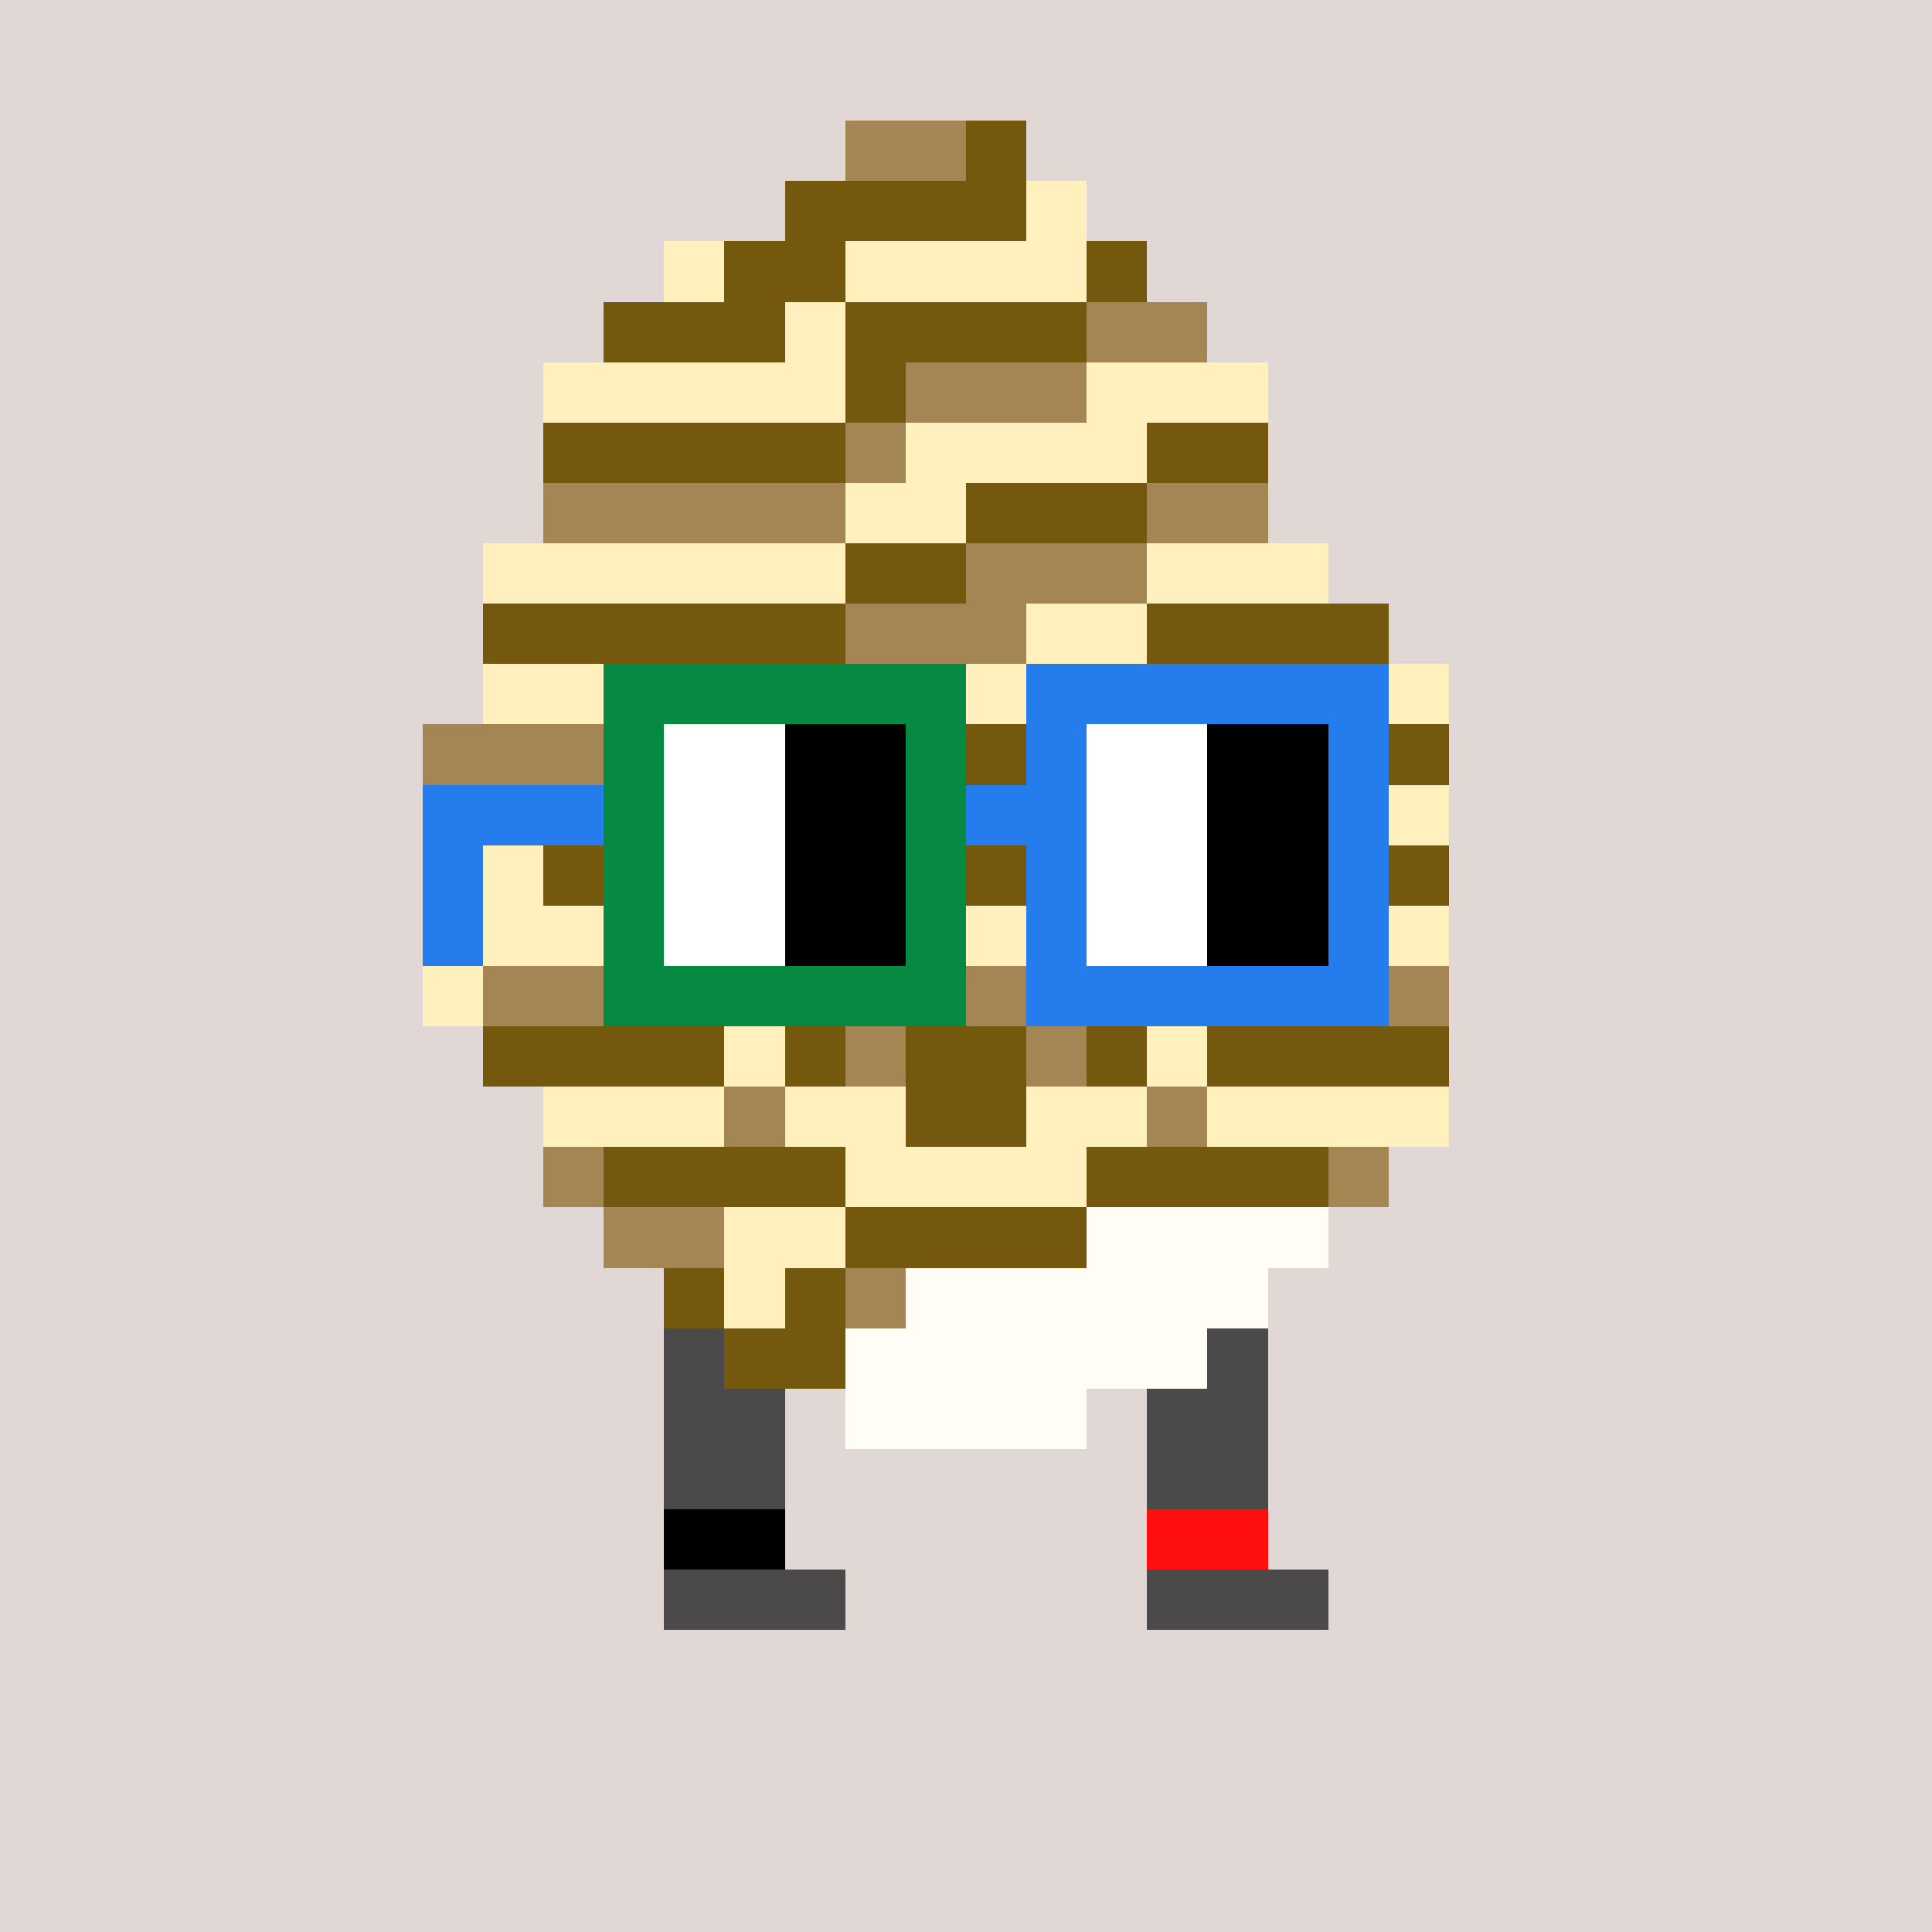 <svg width="320" height="320" viewBox="0 0 320 320" xmlns="http://www.w3.org/2000/svg" shape-rendering="crispEdges"><rect width="100%" height="100%" fill="#e1d7d5" /><rect width="20" height="10" x="110" y="200" fill="#4b4949" /><rect width="20" height="10" x="190" y="200" fill="#4b4949" /><rect width="20" height="10" x="110" y="210" fill="#4b4949" /><rect width="20" height="10" x="190" y="210" fill="#4b4949" /><rect width="20" height="10" x="110" y="220" fill="#4b4949" /><rect width="20" height="10" x="190" y="220" fill="#4b4949" /><rect width="20" height="10" x="110" y="230" fill="#4b4949" /><rect width="20" height="10" x="190" y="230" fill="#4b4949" /><rect width="20" height="10" x="110" y="240" fill="#4b4949" /><rect width="20" height="10" x="190" y="240" fill="#4b4949" /><rect width="30" height="10" x="110" y="260" fill="#4b4949" /><rect width="30" height="10" x="190" y="260" fill="#4b4949" /><rect width="20" height="10" x="110" y="250" fill="#000000" /><rect width="20" height="10" x="190" y="250" fill="#ff0e0e" /><rect width="20" height="10" x="140" y="20" fill="#a38654" /><rect width="10" height="10" x="160" y="20" fill="#74580d" /><rect width="40" height="10" x="130" y="30" fill="#74580d" /><rect width="10" height="10" x="170" y="30" fill="#fff0be" /><rect width="10" height="10" x="110" y="40" fill="#fff0be" /><rect width="20" height="10" x="120" y="40" fill="#74580d" /><rect width="40" height="10" x="140" y="40" fill="#fff0be" /><rect width="10" height="10" x="180" y="40" fill="#74580d" /><rect width="30" height="10" x="100" y="50" fill="#74580d" /><rect width="10" height="10" x="130" y="50" fill="#fff0be" /><rect width="40" height="10" x="140" y="50" fill="#74580d" /><rect width="20" height="10" x="180" y="50" fill="#a38654" /><rect width="50" height="10" x="90" y="60" fill="#fff0be" /><rect width="10" height="10" x="140" y="60" fill="#74580d" /><rect width="30" height="10" x="150" y="60" fill="#a38654" /><rect width="30" height="10" x="180" y="60" fill="#fff0be" /><rect width="50" height="10" x="90" y="70" fill="#74580d" /><rect width="10" height="10" x="140" y="70" fill="#a38654" /><rect width="40" height="10" x="150" y="70" fill="#fff0be" /><rect width="20" height="10" x="190" y="70" fill="#74580d" /><rect width="50" height="10" x="90" y="80" fill="#a38654" /><rect width="20" height="10" x="140" y="80" fill="#fff0be" /><rect width="30" height="10" x="160" y="80" fill="#74580d" /><rect width="20" height="10" x="190" y="80" fill="#a38654" /><rect width="60" height="10" x="80" y="90" fill="#fff0be" /><rect width="20" height="10" x="140" y="90" fill="#74580d" /><rect width="30" height="10" x="160" y="90" fill="#a38654" /><rect width="30" height="10" x="190" y="90" fill="#fff0be" /><rect width="60" height="10" x="80" y="100" fill="#74580d" /><rect width="30" height="10" x="140" y="100" fill="#a38654" /><rect width="20" height="10" x="170" y="100" fill="#fff0be" /><rect width="40" height="10" x="190" y="100" fill="#74580d" /><rect width="50" height="10" x="80" y="110" fill="#fff0be" /><rect width="10" height="10" x="130" y="110" fill="#74580d" /><rect width="10" height="10" x="140" y="110" fill="#a38654" /><rect width="20" height="10" x="150" y="110" fill="#fff0be" /><rect width="20" height="10" x="170" y="110" fill="#74580d" /><rect width="30" height="10" x="190" y="110" fill="#a38654" /><rect width="20" height="10" x="220" y="110" fill="#fff0be" /><rect width="30" height="10" x="70" y="120" fill="#a38654" /><rect width="70" height="10" x="100" y="120" fill="#74580d" /><rect width="10" height="10" x="170" y="120" fill="#fff0be" /><rect width="60" height="10" x="180" y="120" fill="#74580d" /><rect width="80" height="10" x="80" y="130" fill="#a38654" /><rect width="10" height="10" x="160" y="130" fill="#fff0be" /><rect width="10" height="10" x="170" y="130" fill="#74580d" /><rect width="60" height="10" x="180" y="130" fill="#fff0be" /><rect width="20" height="10" x="70" y="140" fill="#fff0be" /><rect width="60" height="10" x="90" y="140" fill="#74580d" /><rect width="10" height="10" x="150" y="140" fill="#fff0be" /><rect width="80" height="10" x="160" y="140" fill="#74580d" /><rect width="10" height="10" x="70" y="150" fill="#a38654" /><rect width="70" height="10" x="80" y="150" fill="#fff0be" /><rect width="10" height="10" x="150" y="150" fill="#74580d" /><rect width="80" height="10" x="160" y="150" fill="#fff0be" /><rect width="10" height="10" x="70" y="160" fill="#fff0be" /><rect width="40" height="10" x="80" y="160" fill="#a38654" /><rect width="10" height="10" x="120" y="160" fill="#fff0be" /><rect width="10" height="10" x="130" y="160" fill="#a38654" /><rect width="10" height="10" x="140" y="160" fill="#74580d" /><rect width="90" height="10" x="150" y="160" fill="#a38654" /><rect width="40" height="10" x="80" y="170" fill="#74580d" /><rect width="10" height="10" x="120" y="170" fill="#fff0be" /><rect width="10" height="10" x="130" y="170" fill="#74580d" /><rect width="10" height="10" x="140" y="170" fill="#a38654" /><rect width="20" height="10" x="150" y="170" fill="#74580d" /><rect width="10" height="10" x="170" y="170" fill="#a38654" /><rect width="10" height="10" x="180" y="170" fill="#74580d" /><rect width="10" height="10" x="190" y="170" fill="#fff0be" /><rect width="40" height="10" x="200" y="170" fill="#74580d" /><rect width="30" height="10" x="90" y="180" fill="#fff0be" /><rect width="10" height="10" x="120" y="180" fill="#a38654" /><rect width="20" height="10" x="130" y="180" fill="#fff0be" /><rect width="20" height="10" x="150" y="180" fill="#74580d" /><rect width="20" height="10" x="170" y="180" fill="#fff0be" /><rect width="10" height="10" x="190" y="180" fill="#a38654" /><rect width="40" height="10" x="200" y="180" fill="#fff0be" /><rect width="10" height="10" x="90" y="190" fill="#a38654" /><rect width="40" height="10" x="100" y="190" fill="#74580d" /><rect width="40" height="10" x="140" y="190" fill="#fff0be" /><rect width="40" height="10" x="180" y="190" fill="#74580d" /><rect width="10" height="10" x="220" y="190" fill="#a38654" /><rect width="20" height="10" x="100" y="200" fill="#a38654" /><rect width="20" height="10" x="120" y="200" fill="#fff0be" /><rect width="40" height="10" x="140" y="200" fill="#74580d" /><rect width="40" height="10" x="180" y="200" fill="#fffdf4" /><rect width="10" height="10" x="110" y="210" fill="#74580d" /><rect width="10" height="10" x="120" y="210" fill="#fff0be" /><rect width="10" height="10" x="130" y="210" fill="#74580d" /><rect width="10" height="10" x="140" y="210" fill="#a38654" /><rect width="60" height="10" x="150" y="210" fill="#fffdf4" /><rect width="20" height="10" x="120" y="220" fill="#74580d" /><rect width="60" height="10" x="140" y="220" fill="#fffdf4" /><rect width="40" height="10" x="140" y="230" fill="#fffdf4" /><rect width="60" height="10" x="100" y="110" fill="#068940" /><rect width="60" height="10" x="170" y="110" fill="#257ced" /><rect width="10" height="10" x="100" y="120" fill="#068940" /><rect width="20" height="10" x="110" y="120" fill="#ffffff" /><rect width="20" height="10" x="130" y="120" fill="#000000" /><rect width="10" height="10" x="150" y="120" fill="#068940" /><rect width="10" height="10" x="170" y="120" fill="#257ced" /><rect width="20" height="10" x="180" y="120" fill="#ffffff" /><rect width="20" height="10" x="200" y="120" fill="#000000" /><rect width="10" height="10" x="220" y="120" fill="#257ced" /><rect width="30" height="10" x="70" y="130" fill="#257ced" /><rect width="10" height="10" x="100" y="130" fill="#068940" /><rect width="20" height="10" x="110" y="130" fill="#ffffff" /><rect width="20" height="10" x="130" y="130" fill="#000000" /><rect width="10" height="10" x="150" y="130" fill="#068940" /><rect width="20" height="10" x="160" y="130" fill="#257ced" /><rect width="20" height="10" x="180" y="130" fill="#ffffff" /><rect width="20" height="10" x="200" y="130" fill="#000000" /><rect width="10" height="10" x="220" y="130" fill="#257ced" /><rect width="10" height="10" x="70" y="140" fill="#257ced" /><rect width="10" height="10" x="100" y="140" fill="#068940" /><rect width="20" height="10" x="110" y="140" fill="#ffffff" /><rect width="20" height="10" x="130" y="140" fill="#000000" /><rect width="10" height="10" x="150" y="140" fill="#068940" /><rect width="10" height="10" x="170" y="140" fill="#257ced" /><rect width="20" height="10" x="180" y="140" fill="#ffffff" /><rect width="20" height="10" x="200" y="140" fill="#000000" /><rect width="10" height="10" x="220" y="140" fill="#257ced" /><rect width="10" height="10" x="70" y="150" fill="#257ced" /><rect width="10" height="10" x="100" y="150" fill="#068940" /><rect width="20" height="10" x="110" y="150" fill="#ffffff" /><rect width="20" height="10" x="130" y="150" fill="#000000" /><rect width="10" height="10" x="150" y="150" fill="#068940" /><rect width="10" height="10" x="170" y="150" fill="#257ced" /><rect width="20" height="10" x="180" y="150" fill="#ffffff" /><rect width="20" height="10" x="200" y="150" fill="#000000" /><rect width="10" height="10" x="220" y="150" fill="#257ced" /><rect width="60" height="10" x="100" y="160" fill="#068940" /><rect width="60" height="10" x="170" y="160" fill="#257ced" /></svg>